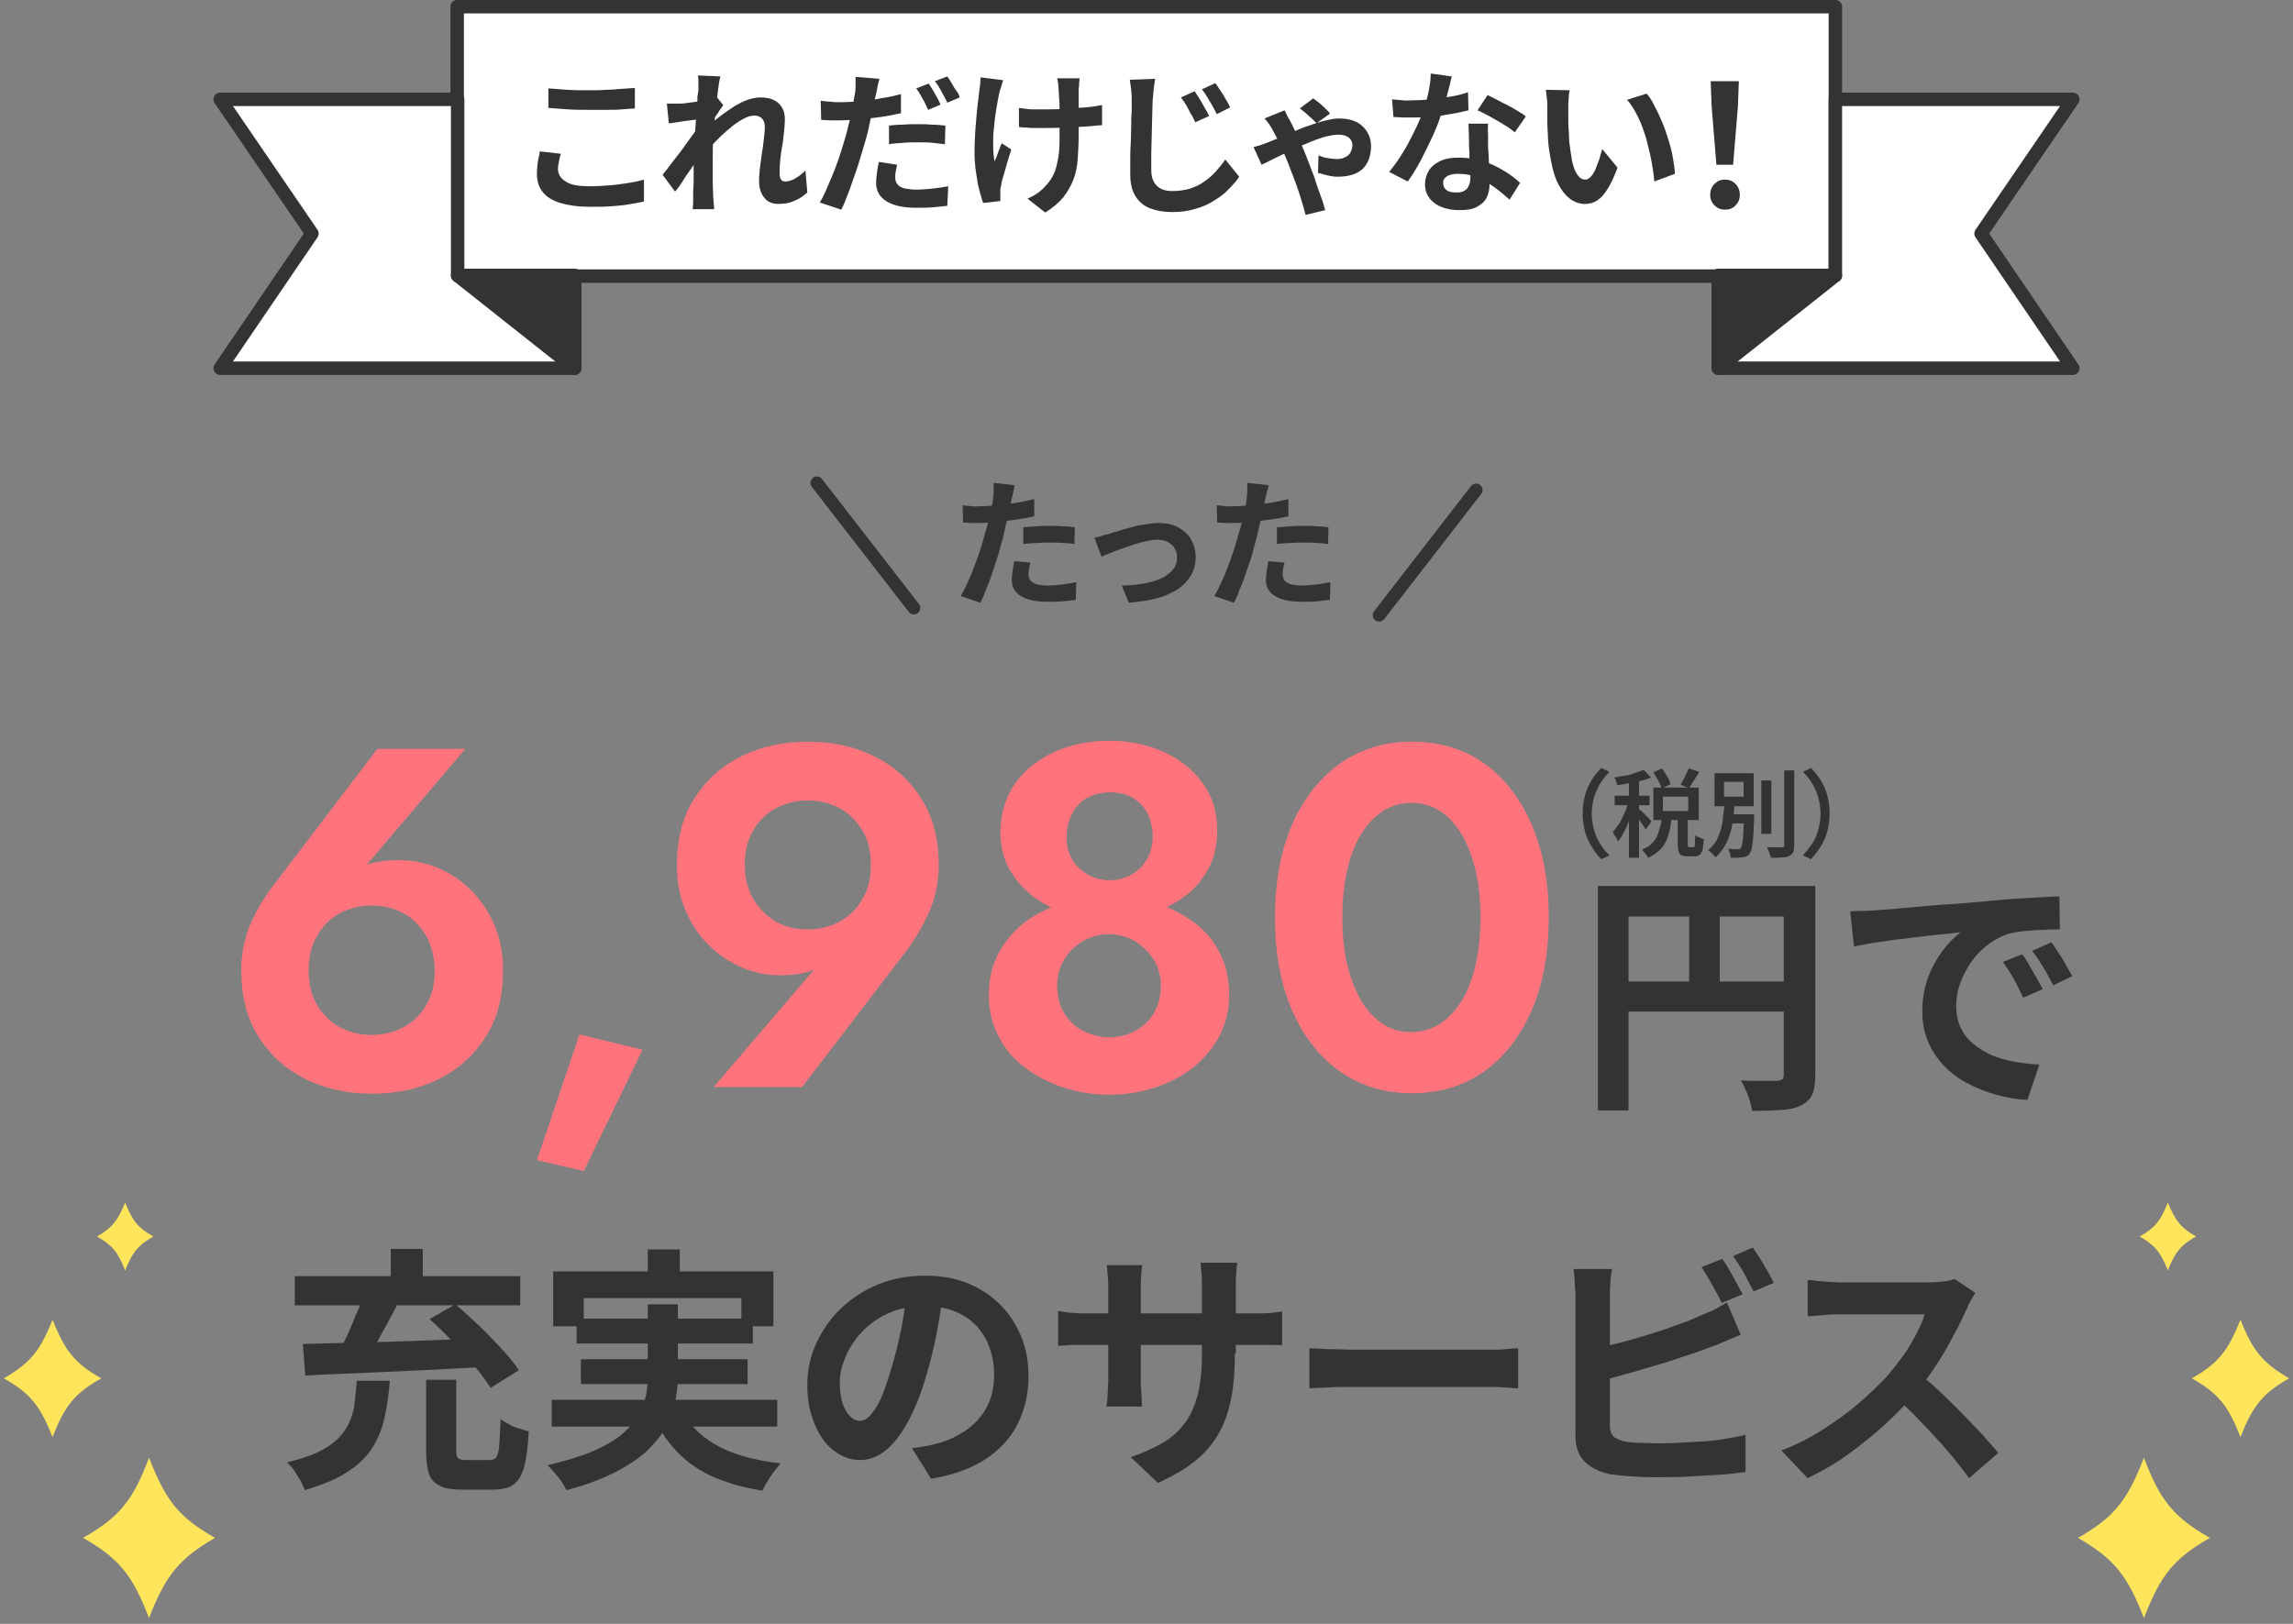 <?xml version="1.0" encoding="utf-8"?>
<!-- Generator: Adobe Illustrator 27.5.0, SVG Export Plug-In . SVG Version: 6.00 Build 0)  -->
<svg version="1.1" id="レイヤー_1" xmlns="http://www.w3.org/2000/svg" xmlns:xlink="http://www.w3.org/1999/xlink" x="0px"
	 y="0px" viewBox="0 0 480 340" style="enable-background:new 0 0 480 340;" xml:space="preserve">
<rect x="0" y="0" width="480" height="340" fill="#808080" stroke="none"/>
<style type="text/css">
	.st0{fill:#FFFFFF;stroke:#333333;stroke-width:2.817;stroke-linecap:round;stroke-linejoin:round;stroke-miterlimit:10;}
	.st1{fill:#333333;stroke:#333333;stroke-width:2.817;stroke-linecap:round;stroke-linejoin:round;stroke-miterlimit:10;}
	.st2{fill:#333333;}
	.st3{fill:none;stroke:#333333;stroke-width:2.692;stroke-linecap:round;stroke-miterlimit:10;}
	.st4{fill:#FFE55C;}
	.st5{fill:#FF747C;}
</style>
<g id="ribbon_x5F_frame_x5F_2_00000007419131218517045530000010760929196392441789_">
	<g>
		<rect x="95.7" y="1.4" class="st0" width="288.5" height="56.4"/>
		<polygon class="st0" points="95.8,57.7 120.3,57.7 120.3,77.1 46.1,77.1 65.3,48.9 46.1,20.8 95.8,20.8 		"/>
		<polygon class="st0" points="414.7,48.9 433.9,77.1 359.7,77.1 359.7,57.7 384.2,57.7 384.2,20.8 433.9,20.8 		"/>
		<polygon class="st1" points="95.8,57.7 120.3,77.1 120.3,57.7 		"/>
		<polygon class="st1" points="359.7,77.1 359.7,57.7 384.2,57.7 		"/>
	</g>
</g>
<g>
	<path class="st2" d="M117.4,32.2c-0.2,0.6-0.3,1.1-0.4,1.6c-0.1,0.5-0.2,1.1-0.2,1.6c0,1,0.5,1.9,1.6,2.6c1,0.7,2.7,1,5.1,1
		c1.5,0,2.9-0.1,4.2-0.2s2.6-0.3,3.9-0.5c1.2-0.2,2.3-0.4,3.2-0.7l0,4.6c-0.9,0.2-2,0.4-3.2,0.6s-2.4,0.3-3.8,0.4
		c-1.3,0.1-2.8,0.1-4.3,0.1c-2.5,0-4.5-0.3-6.2-0.8c-1.7-0.5-2.9-1.3-3.7-2.3c-0.8-1-1.2-2.3-1.2-3.8c0-0.9,0.1-1.8,0.2-2.6
		c0.2-0.8,0.3-1.5,0.4-2.1L117.4,32.2z M114.7,18.5c1.2,0.1,2.5,0.2,4,0.3c1.5,0.1,3.1,0.1,4.8,0.1c1.1,0,2.2,0,3.3-0.1
		c1.1,0,2.2-0.1,3.3-0.2c1.1-0.1,2-0.1,2.8-0.2v4.3c-0.8,0.1-1.7,0.1-2.7,0.2s-2.2,0.1-3.3,0.1c-1.2,0-2.2,0-3.3,0
		c-1.7,0-3.2,0-4.7-0.1c-1.4-0.1-2.8-0.2-4.1-0.3V18.5z"/>
	<path class="st2" d="M146.6,24.9c-0.3,0-0.8,0.1-1.3,0.2c-0.5,0.1-1.1,0.1-1.7,0.2c-0.6,0.1-1.2,0.2-1.9,0.3
		c-0.6,0.1-1.2,0.2-1.7,0.2l-0.4-4.1c0.5,0,0.9,0,1.3,0c0.4,0,0.9,0,1.5,0c0.5,0,1.1-0.1,1.9-0.2c0.7-0.1,1.5-0.2,2.2-0.3
		c0.7-0.1,1.4-0.2,2.1-0.4c0.6-0.1,1.2-0.3,1.5-0.4l1.3,1.6c-0.2,0.3-0.4,0.6-0.7,1c-0.2,0.4-0.5,0.8-0.8,1.2s-0.5,0.7-0.7,1.1
		l-1.9,6.1c-0.3,0.5-0.8,1.1-1.3,1.9c-0.5,0.8-1,1.6-1.6,2.4c-0.6,0.8-1.1,1.6-1.6,2.4c-0.5,0.8-1,1.5-1.5,2l-2.6-3.5
		c0.4-0.5,0.9-1.1,1.4-1.8c0.5-0.7,1.1-1.4,1.7-2.2s1.2-1.5,1.7-2.3c0.6-0.8,1.1-1.5,1.6-2.2c0.5-0.7,0.9-1.3,1.2-1.8l0.1-0.8
		L146.6,24.9z M146.2,18.7c0-0.5,0-1,0-1.4c0-0.5,0-1-0.1-1.5l4.7,0.2c-0.1,0.5-0.3,1.2-0.4,2.2s-0.3,2-0.4,3.2
		c-0.1,1.2-0.3,2.5-0.4,3.8c-0.1,1.3-0.2,2.6-0.3,4c-0.1,1.3-0.1,2.5-0.1,3.7c0,0.9,0,1.8,0,2.7s0,1.8,0,2.8c0,0.9,0.1,1.9,0.1,2.9
		c0,0.3,0.1,0.7,0.1,1.2c0,0.5,0.1,0.9,0.1,1.3h-4.5c0-0.4,0.1-0.8,0.1-1.3c0-0.5,0-0.8,0-1.1c0-1.1,0-2,0.1-2.9c0-0.9,0-1.9,0-2.9
		c0-1,0-2.2,0.1-3.5c0-0.5,0.1-1.1,0.1-1.9c0-0.8,0.1-1.6,0.1-2.5c0.1-0.9,0.1-1.8,0.2-2.8c0.1-0.9,0.1-1.8,0.2-2.7
		c0.1-0.8,0.1-1.5,0.1-2.1C146.2,19.3,146.2,18.9,146.2,18.7z M169,40.3c-0.8,0.7-1.6,1.3-2.6,1.7c-1,0.5-2.1,0.7-3.5,0.7
		c-1.2,0-2.2-0.4-2.9-1.3c-0.7-0.8-1.1-2-1.1-3.6c0-0.9,0.1-1.8,0.2-2.8c0.1-1,0.3-2,0.4-3c0.2-1,0.3-2,0.4-2.9
		c0.1-0.9,0.2-1.7,0.2-2.5c0-0.8-0.2-1.4-0.6-1.8c-0.4-0.4-0.9-0.6-1.6-0.6c-0.8,0-1.6,0.3-2.5,0.8c-0.9,0.5-1.9,1.2-2.8,2
		c-1,0.8-1.9,1.7-2.8,2.6c-0.9,0.9-1.6,1.8-2.3,2.7l0-5c0.4-0.4,0.9-0.9,1.5-1.5c0.6-0.6,1.4-1.2,2.2-1.8c0.8-0.6,1.7-1.2,2.6-1.8
		c0.9-0.5,1.8-1,2.7-1.3c0.9-0.3,1.8-0.5,2.7-0.5c1.2,0,2.1,0.2,2.9,0.6s1.3,1,1.7,1.7c0.4,0.7,0.5,1.5,0.5,2.4
		c0,0.8-0.1,1.8-0.2,2.7c-0.1,1-0.2,2-0.4,3c-0.2,1-0.3,2-0.4,3c-0.1,1-0.1,1.9-0.1,2.7c0,0.4,0.1,0.8,0.3,1.1s0.5,0.4,0.9,0.4
		c0.6,0,1.3-0.2,2-0.6c0.7-0.4,1.5-1,2.2-1.7L169,40.3z"/>
	<path class="st2" d="M184.1,16.5c-0.1,0.5-0.3,1-0.4,1.6c-0.1,0.6-0.2,1.1-0.3,1.5c-0.2,0.7-0.3,1.6-0.6,2.7
		c-0.2,1.1-0.5,2.2-0.7,3.3s-0.5,2.3-0.8,3.4c-0.3,1.1-0.7,2.3-1.1,3.7c-0.4,1.3-0.8,2.7-1.3,4c-0.5,1.4-0.9,2.7-1.4,3.9
		c-0.5,1.3-0.9,2.4-1.4,3.3l-4.5-1.5c0.5-0.8,1-1.8,1.5-3c0.5-1.2,1.1-2.5,1.6-3.8c0.5-1.3,1-2.7,1.4-4c0.4-1.3,0.8-2.6,1.1-3.7
		c0.2-0.8,0.4-1.6,0.6-2.4c0.2-0.8,0.4-1.6,0.5-2.3c0.2-0.8,0.3-1.5,0.4-2.1c0.1-0.7,0.2-1.2,0.3-1.7c0.1-0.6,0.1-1.2,0.1-1.8
		c0-0.6,0-1.1,0-1.5L184.1,16.5z M175.9,21.4c1.3,0,2.7-0.1,4.1-0.2c1.4-0.1,2.9-0.3,4.3-0.6c1.4-0.2,2.9-0.5,4.3-0.9v4
		c-1.3,0.3-2.8,0.6-4.3,0.8c-1.5,0.2-3,0.4-4.5,0.5c-1.5,0.1-2.8,0.2-4,0.2c-0.8,0-1.5,0-2.1,0c-0.6,0-1.2-0.1-1.8-0.1l-0.1-4
		c0.8,0.1,1.6,0.2,2.2,0.2C174.5,21.4,175.2,21.4,175.9,21.4z M187.8,34.5c-0.1,0.5-0.2,0.9-0.3,1.4c-0.1,0.5-0.1,0.9-0.1,1.3
		c0,0.4,0.1,0.7,0.2,1c0.2,0.3,0.4,0.6,0.7,0.8c0.3,0.2,0.8,0.4,1.3,0.5c0.6,0.1,1.3,0.2,2.2,0.2c1.1,0,2.2-0.1,3.3-0.2
		c1.1-0.1,2.3-0.3,3.4-0.5l-0.2,4.1c-0.9,0.1-1.9,0.2-3,0.3c-1.1,0.1-2.3,0.1-3.6,0.1c-2.7,0-4.8-0.5-6.2-1.4
		c-1.4-0.9-2.1-2.2-2.1-3.8c0-0.8,0.1-1.5,0.2-2.3c0.1-0.8,0.2-1.4,0.4-2.1L187.8,34.5z M186,26.3c0.9-0.1,1.9-0.2,3-0.2
		c1.1-0.1,2.2-0.1,3.2-0.1c0.9,0,1.9,0,2.8,0.1c1,0,1.9,0.1,2.9,0.2l-0.1,3.9c-0.8-0.1-1.7-0.2-2.6-0.3c-1-0.1-1.9-0.1-2.9-0.1
		c-1.1,0-2.2,0-3.2,0.1c-1,0.1-2,0.1-3,0.3V26.3z M194.4,17.5c0.3,0.4,0.6,0.9,0.9,1.4c0.3,0.5,0.6,1.1,0.9,1.6
		c0.3,0.5,0.5,1,0.7,1.4l-2.6,1.1c-0.2-0.5-0.5-0.9-0.7-1.5c-0.3-0.5-0.6-1.1-0.9-1.6c-0.3-0.5-0.6-1-0.9-1.4L194.4,17.5z M198.3,16
		c0.3,0.4,0.6,0.9,0.9,1.4c0.3,0.5,0.6,1.1,1,1.6s0.6,1,0.7,1.4l-2.6,1.1c-0.3-0.7-0.8-1.5-1.2-2.3s-0.9-1.6-1.4-2.2L198.3,16z"/>
	<path class="st2" d="M210,16.8c-0.1,0.4-0.3,0.8-0.4,1.3c-0.2,0.5-0.3,0.9-0.4,1.3c-0.2,0.9-0.4,1.9-0.6,3.2
		c-0.2,1.2-0.4,2.5-0.5,3.9c-0.2,1.3-0.2,2.6-0.2,3.9c0,1.3,0.1,2.4,0.3,3.4c0.2-0.5,0.5-1.1,0.7-1.8c0.3-0.7,0.5-1.4,0.8-2l2,1.3
		c-0.3,0.9-0.6,1.9-0.9,2.9c-0.3,1-0.5,1.9-0.8,2.8s-0.4,1.6-0.5,2.2c-0.1,0.2-0.1,0.5-0.1,0.8c0,0.3,0,0.6,0,0.8c0,0.2,0,0.4,0,0.6
		c0,0.3,0,0.5,0,0.7l-3.6,0.4c-0.2-0.6-0.5-1.5-0.8-2.7c-0.3-1.1-0.5-2.4-0.7-3.8c-0.2-1.4-0.3-2.7-0.3-4.1c0-1.8,0.1-3.5,0.2-5.1
		c0.1-1.6,0.3-3.1,0.4-4.5c0.2-1.3,0.3-2.5,0.4-3.3c0.1-0.5,0.1-0.9,0.2-1.4c0-0.5,0-1,0.1-1.4L210,16.8z M213.3,22.6
		c0.5,0.1,1,0.1,1.6,0.2c0.5,0.1,1.1,0.1,1.6,0.1c0.5,0,1.1,0,1.7,0c1.4,0,2.9,0,4.4-0.1c1.5-0.1,3-0.2,4.4-0.3
		c1.4-0.1,2.7-0.3,3.7-0.5l0,4.2c-1,0.1-2.2,0.2-3.6,0.3c-1.4,0.1-2.8,0.2-4.3,0.2c-1.5,0.1-3,0.1-4.5,0.1c-0.5,0-1,0-1.6,0
		s-1.2,0-1.7-0.1c-0.6,0-1.1,0-1.7-0.1V22.6z M226,16.3c0,0.3-0.1,0.7-0.1,1.1c0,0.4,0,0.7-0.1,1.1c0,0.3,0,0.8,0,1.4
		c0,0.6,0,1.3,0,2.1c0,0.8,0,1.5,0,2.3c0,0.8,0,1.5,0,2.2c0,0.7,0,1.2,0,1.6c0,1.9-0.1,3.7-0.2,5.2c-0.1,1.6-0.4,3-0.9,4.3
		c-0.5,1.3-1.2,2.5-2.1,3.7c-0.9,1.1-2.2,2.2-3.8,3.2l-3.7-2.9c0.6-0.3,1.3-0.6,2-1.1c0.7-0.5,1.3-1,1.7-1.5c0.6-0.6,1.1-1.3,1.5-2
		s0.7-1.5,0.9-2.4c0.2-0.9,0.4-1.8,0.5-2.9c0.1-1.1,0.1-2.3,0.1-3.7c0-0.6,0-1.3,0-2.2c0-0.9,0-1.8,0-2.7c0-0.9,0-1.8-0.1-2.6
		c0-0.8-0.1-1.4-0.1-1.9c0-0.4-0.1-0.8-0.1-1.2c-0.1-0.4-0.1-0.7-0.2-1H226z"/>
	<path class="st2" d="M241.8,16.5c-0.1,0.7-0.2,1.4-0.3,2.2s-0.1,1.5-0.2,2.1c0,0.9-0.1,1.9-0.1,3.2c0,1.3-0.1,2.6-0.1,4
		c0,1.4-0.1,2.7-0.1,4.1c0,1.3,0,2.5,0,3.5c0,1.1,0.2,1.9,0.6,2.6c0.4,0.6,0.9,1.1,1.6,1.4c0.7,0.3,1.4,0.4,2.3,0.4
		c1.3,0,2.5-0.2,3.6-0.5c1.1-0.4,2.1-0.8,3-1.5c0.9-0.6,1.7-1.3,2.4-2.1c0.7-0.8,1.4-1.6,2-2.5l2.9,3.6c-0.5,0.8-1.2,1.6-2.1,2.5
		c-0.8,0.9-1.8,1.7-3,2.4c-1.2,0.8-2.5,1.4-4,1.8c-1.5,0.5-3.2,0.7-5,0.7c-1.7,0-3.3-0.3-4.6-0.8c-1.3-0.5-2.3-1.4-3-2.5
		s-1.1-2.6-1.1-4.5c0-0.9,0-1.9,0-3c0-1.1,0-2.3,0.1-3.5c0-1.2,0.1-2.4,0.1-3.6c0-1.2,0-2.2,0.1-3.2c0-1,0-1.7,0-2.2
		c0-0.8,0-1.5-0.1-2.3c-0.1-0.7-0.2-1.4-0.3-2.1L241.8,16.5z M250.1,19.1c0.3,0.5,0.6,1,1,1.6s0.7,1.2,1.1,1.9
		c0.4,0.6,0.7,1.2,0.9,1.7l-2.9,1.3c-0.3-0.7-0.6-1.3-1-1.9c-0.3-0.6-0.6-1.2-0.9-1.7c-0.3-0.5-0.7-1.1-1.1-1.6L250.1,19.1z
		 M254.4,17.4c0.3,0.4,0.7,1,1.1,1.6c0.4,0.6,0.8,1.2,1.1,1.8c0.4,0.6,0.7,1.2,0.9,1.7l-2.8,1.4c-0.3-0.7-0.7-1.3-1-1.9
		c-0.3-0.6-0.7-1.1-1-1.7c-0.3-0.5-0.7-1.1-1.1-1.6L254.4,17.4z"/>
	<path class="st2" d="M262.4,30.8c0.6-0.2,1.2-0.3,1.7-0.5c0.5-0.2,0.9-0.3,1.1-0.4c0.9-0.4,2-0.8,3-1.2c1.1-0.5,2.1-0.9,3.2-1.4
		c1.1-0.5,2.2-0.9,3.2-1.2c1.1-0.4,2.1-0.7,3-0.9c0.9-0.2,1.8-0.4,2.6-0.4c1.6,0,2.9,0.3,3.9,0.8c1,0.6,1.7,1.3,2.2,2.2
		c0.5,0.9,0.7,1.8,0.7,2.8c0,2-0.6,3.6-1.7,4.7s-2.9,1.7-5.3,1.7c-0.7,0-1.4-0.1-2.2-0.3c-0.8-0.2-1.4-0.4-1.9-0.5l0.1-3.7
		c0.6,0.3,1.2,0.5,1.9,0.6s1.3,0.2,1.8,0.2c0.8,0,1.4-0.1,1.9-0.4c0.5-0.2,0.9-0.6,1.1-1c0.2-0.4,0.4-0.9,0.4-1.5
		c0-0.4-0.1-0.7-0.3-1.1c-0.2-0.3-0.5-0.6-1-0.8c-0.4-0.2-1-0.3-1.7-0.3c-0.8,0-1.8,0.2-3,0.5c-1.2,0.4-2.4,0.8-3.7,1.4
		c-1.3,0.5-2.6,1.1-3.8,1.7c-1.2,0.6-2.3,1.1-3.3,1.6c-1,0.5-1.7,0.9-2.2,1.1L262.4,30.8z M268.9,23.1c0.2,0.3,0.3,0.6,0.5,1
		c0.2,0.4,0.3,0.7,0.5,0.9c0.3,0.6,0.7,1.3,1.1,2.2s0.9,1.8,1.3,2.8c0.4,0.9,0.8,1.8,1.1,2.6c0.3,0.7,0.6,1.6,1,2.6
		c0.4,1,0.8,2,1.1,3.1c0.4,1.1,0.7,2.1,1.1,3.1s0.6,1.9,0.8,2.6l-4.1,1c-0.3-1.1-0.6-2.3-1-3.5c-0.4-1.3-0.8-2.5-1.3-3.8
		c-0.5-1.2-0.9-2.4-1.3-3.4c-0.3-0.8-0.7-1.7-1.1-2.6c-0.4-0.9-0.8-1.8-1.2-2.6c-0.4-0.8-0.8-1.5-1.1-2.1c-0.2-0.3-0.4-0.7-0.7-1.1
		s-0.6-0.8-0.9-1.1L268.9,23.1z M275.6,25.8c-0.5-0.5-1-1-1.7-1.6c-0.6-0.6-1.3-1.1-1.8-1.5l2.8-2.1c0.3,0.2,0.7,0.5,1.2,0.9
		s0.9,0.8,1.3,1.2c0.4,0.4,0.8,0.7,1,1.1L275.6,25.8z"/>
	<path class="st2" d="M303.9,16c-0.1,0.5-0.3,1.2-0.5,2.1c-0.2,0.9-0.5,1.8-0.7,2.7c-0.3,0.9-0.6,1.9-0.9,2.8
		c-0.5,1.6-1.1,3.2-1.9,4.9c-0.8,1.7-1.6,3.4-2.5,5.1c-0.9,1.7-1.8,3.1-2.7,4.4l-3.9-2c0.7-0.9,1.5-1.9,2.2-3c0.7-1.1,1.4-2.2,2-3.4
		s1.2-2.3,1.7-3.4c0.5-1.1,0.9-2.1,1.2-3c0.4-1.1,0.8-2.4,1.1-3.8c0.3-1.4,0.5-2.7,0.5-4L303.9,16z M291.4,20.8
		c0.7,0.1,1.4,0.1,2.2,0.2s1.5,0,2.1,0c1.3,0,2.7-0.1,4.1-0.2s2.7-0.4,4-0.6c1.3-0.2,2.4-0.5,3.5-0.9l0.1,3.8
		c-0.9,0.2-2,0.5-3.3,0.7c-1.3,0.2-2.6,0.5-4.1,0.6c-1.4,0.2-2.8,0.2-4.2,0.2c-0.6,0-1.3,0-2,0s-1.4-0.1-2.1-0.1L291.4,20.8z
		 M311.5,26c0,0.7-0.1,1.4,0,2.1c0,0.7,0,1.4,0,2.1c0,0.5,0,1.1,0.1,1.9c0,0.8,0.1,1.6,0.1,2.4s0.1,1.7,0.1,2.4c0,0.8,0,1.4,0,1.8
		c0,1-0.2,1.9-0.6,2.7c-0.4,0.8-1.1,1.4-2,1.9c-0.9,0.5-2.1,0.7-3.7,0.7c-1.3,0-2.5-0.2-3.6-0.6c-1.1-0.4-1.9-1-2.6-1.8
		c-0.6-0.8-1-1.8-1-3c0-1.1,0.3-2,0.8-2.9c0.6-0.9,1.4-1.5,2.4-2c1.1-0.5,2.4-0.7,3.9-0.7c1.9,0,3.6,0.3,5.2,0.8
		c1.6,0.5,3,1.2,4.3,2c1.3,0.8,2.4,1.6,3.3,2.5l-2.2,3.5c-0.6-0.5-1.2-1.1-2-1.7c-0.7-0.6-1.6-1.2-2.5-1.8s-1.9-1-3-1.4
		c-1.1-0.4-2.2-0.5-3.4-0.5c-0.9,0-1.7,0.2-2.2,0.5c-0.6,0.4-0.8,0.8-0.8,1.4c0,0.6,0.2,1.1,0.7,1.5c0.5,0.4,1.2,0.5,2.1,0.5
		c0.7,0,1.3-0.1,1.7-0.4c0.4-0.2,0.7-0.6,0.9-1.1c0.2-0.5,0.3-1,0.3-1.6c0-0.5,0-1.2-0.1-2.1s-0.1-1.9-0.1-3
		c-0.1-1.1-0.1-2.2-0.1-3.3s-0.1-2.1-0.1-2.9H311.5z M317.1,27.7c-0.6-0.5-1.4-1.1-2.3-1.6c-0.9-0.6-1.9-1.1-2.9-1.7
		c-1-0.5-1.8-1-2.6-1.3l2.1-3.2c0.6,0.3,1.2,0.6,2,1c0.7,0.4,1.5,0.8,2.3,1.2c0.8,0.4,1.5,0.8,2.1,1.2c0.7,0.4,1.2,0.7,1.6,1.1
		L317.1,27.7z"/>
	<path class="st2" d="M328.6,18.9c-0.1,0.4-0.2,0.8-0.2,1.3s-0.1,1-0.1,1.5c0,0.5,0,0.9,0,1.2c0,0.7,0,1.4,0,2.2
		c0,0.8,0,1.5,0.1,2.3c0,0.8,0.1,1.6,0.1,2.3c0.2,1.6,0.4,2.9,0.6,4.1c0.3,1.2,0.6,2.1,1.1,2.8c0.5,0.7,1,1,1.7,1
		c0.4,0,0.7-0.2,1.1-0.6c0.4-0.4,0.7-0.9,1-1.6s0.5-1.4,0.8-2.1c0.2-0.7,0.4-1.4,0.6-2.1l3.2,3.9c-0.7,1.9-1.4,3.4-2.1,4.5
		c-0.7,1.1-1.4,1.9-2.2,2.4c-0.8,0.5-1.6,0.7-2.5,0.7c-1.2,0-2.3-0.4-3.3-1.2c-1-0.8-1.9-2-2.7-3.8c-0.7-1.7-1.2-4-1.6-6.9
		c-0.1-1-0.2-2-0.2-3.1c-0.1-1.1-0.1-2.1-0.1-3.1c0-1,0-1.8,0-2.5c0-0.5,0-1-0.1-1.6s-0.1-1.2-0.2-1.7L328.6,18.9z M344.7,19.6
		c0.6,0.7,1.2,1.6,1.7,2.7c0.6,1.1,1.1,2.2,1.6,3.4c0.5,1.2,0.9,2.4,1.3,3.7c0.4,1.3,0.7,2.5,0.9,3.7s0.4,2.3,0.4,3.3l-4.3,1.6
		c-0.1-1.3-0.3-2.7-0.6-4.3c-0.3-1.6-0.7-3.1-1.1-4.7c-0.5-1.6-1-3.1-1.7-4.5c-0.7-1.4-1.4-2.6-2.3-3.6L344.7,19.6z"/>
	<path class="st2" d="M361.1,43.9c-0.9,0-1.6-0.3-2.2-0.9c-0.6-0.6-0.9-1.3-0.9-2.2c0-0.9,0.3-1.7,0.9-2.3s1.3-0.9,2.2-0.9
		c0.9,0,1.6,0.3,2.2,0.9s0.9,1.4,0.9,2.3c0,0.9-0.3,1.6-0.9,2.2C362.8,43.6,362,43.9,361.1,43.9z M359.3,34.5l-1-12.2l-0.2-5.3h5.9
		l-0.2,5.3l-1,12.2H359.3z"/>
</g>
<g>
	<g>
		<path class="st2" d="M212.4,101.6c-0.1,0.4-0.2,0.9-0.3,1.4c-0.1,0.6-0.2,1-0.3,1.3c-0.1,0.7-0.3,1.5-0.5,2.4c-0.2,1-0.4,2-0.7,3
			c-0.2,1.1-0.5,2.1-0.7,3.1c-0.3,1-0.6,2.1-0.9,3.3c-0.4,1.2-0.8,2.4-1.2,3.6c-0.4,1.2-0.8,2.4-1.3,3.5c-0.4,1.1-0.8,2.1-1.3,3
			l-4.1-1.4c0.4-0.7,0.9-1.6,1.4-2.7c0.5-1.1,1-2.2,1.4-3.4c0.5-1.2,0.9-2.4,1.3-3.6s0.7-2.3,1-3.4c0.2-0.7,0.4-1.4,0.6-2.1
			s0.3-1.4,0.5-2.1c0.1-0.7,0.3-1.3,0.4-1.9c0.1-0.6,0.2-1.1,0.2-1.6c0.1-0.5,0.1-1.1,0.1-1.6c0-0.5,0-1,0-1.3L212.4,101.6z
			 M205,106c1.2,0,2.4-0.1,3.7-0.2c1.3-0.1,2.6-0.3,3.9-0.5c1.3-0.2,2.6-0.5,3.9-0.8v3.6c-1.2,0.3-2.5,0.5-3.8,0.7
			c-1.4,0.2-2.7,0.3-4,0.5c-1.3,0.1-2.5,0.2-3.6,0.2c-0.7,0-1.3,0-1.9,0c-0.6,0-1.1-0.1-1.6-0.1l-0.1-3.6c0.8,0.1,1.4,0.1,2,0.2
			S204.4,106,205,106z M215.7,117.8c-0.1,0.4-0.2,0.8-0.3,1.3s-0.1,0.8-0.1,1.2c0,0.3,0.1,0.6,0.2,0.9c0.1,0.3,0.4,0.5,0.6,0.7
			c0.3,0.2,0.7,0.4,1.2,0.5c0.5,0.1,1.2,0.2,1.9,0.2c1,0,2-0.1,3-0.2c1-0.1,2-0.3,3.1-0.5l-0.1,3.7c-0.8,0.1-1.7,0.2-2.7,0.3
			c-1,0.1-2.1,0.1-3.2,0.1c-2.4,0-4.3-0.4-5.6-1.2c-1.3-0.8-1.9-1.9-1.9-3.4c0-0.7,0.1-1.3,0.2-2c0.1-0.7,0.2-1.3,0.3-1.9
			L215.7,117.8z M214.2,110.4c0.8-0.1,1.7-0.1,2.7-0.2s2-0.1,2.9-0.1c0.8,0,1.7,0,2.6,0.1c0.9,0,1.7,0.1,2.6,0.2l-0.1,3.5
			c-0.7-0.1-1.5-0.2-2.4-0.2c-0.9-0.1-1.7-0.1-2.6-0.1c-1,0-1.9,0-2.9,0.1c-0.9,0-1.8,0.1-2.8,0.2V110.4z"/>
		<path class="st2" d="M229.1,112.6c0.4-0.1,1-0.2,1.5-0.4s1.1-0.3,1.5-0.4c0.5-0.2,1.1-0.4,2-0.6c0.8-0.3,1.7-0.5,2.7-0.8
			c1-0.3,2-0.5,3-0.6c1-0.2,1.9-0.3,2.8-0.3c1.5,0,2.9,0.3,4,0.9s2.1,1.4,2.7,2.5c0.6,1.1,1,2.3,1,3.8c0,1.3-0.3,2.5-0.9,3.6
			c-0.6,1.1-1.4,2-2.6,2.9c-1.2,0.8-2.6,1.5-4.4,2c-1.7,0.5-3.8,0.8-6.1,1l-1.5-3.6c1.7,0,3.2-0.2,4.6-0.4c1.4-0.3,2.6-0.6,3.7-1.1
			c1-0.5,1.8-1.1,2.4-1.8c0.6-0.7,0.9-1.6,0.9-2.6c0-0.7-0.2-1.4-0.5-1.9s-0.8-1-1.4-1.3c-0.6-0.3-1.4-0.5-2.2-0.5
			c-0.7,0-1.4,0.1-2.3,0.3s-1.7,0.4-2.6,0.7c-0.9,0.3-1.8,0.6-2.6,0.9c-0.9,0.3-1.7,0.6-2.4,0.9c-0.7,0.3-1.4,0.5-1.8,0.8
			L229.1,112.6z"/>
		<path class="st2" d="M265.6,101.6c-0.1,0.4-0.2,0.9-0.4,1.4c-0.1,0.6-0.2,1-0.3,1.3c-0.1,0.7-0.3,1.5-0.5,2.4c-0.2,1-0.4,2-0.7,3
			c-0.2,1.1-0.5,2.1-0.7,3.1c-0.3,1-0.6,2.1-0.9,3.3s-0.8,2.4-1.2,3.6c-0.4,1.2-0.8,2.4-1.3,3.5c-0.4,1.1-0.8,2.1-1.3,3l-4.1-1.4
			c0.4-0.7,0.9-1.6,1.4-2.7c0.5-1.1,1-2.2,1.4-3.4c0.5-1.2,0.9-2.4,1.3-3.6c0.4-1.2,0.7-2.3,1-3.4c0.2-0.7,0.4-1.4,0.6-2.1
			c0.2-0.7,0.3-1.4,0.5-2.1s0.3-1.3,0.4-1.9c0.1-0.6,0.2-1.1,0.2-1.6c0.1-0.5,0.1-1.1,0.1-1.6c0-0.5,0-1,0-1.3L265.6,101.6z
			 M258.2,106c1.2,0,2.4-0.1,3.7-0.2c1.3-0.1,2.6-0.3,3.9-0.5c1.3-0.2,2.6-0.5,3.9-0.8v3.6c-1.2,0.3-2.5,0.5-3.8,0.7
			c-1.4,0.2-2.7,0.3-4,0.5c-1.3,0.1-2.5,0.2-3.6,0.2c-0.7,0-1.3,0-1.9,0s-1.1-0.1-1.6-0.1l-0.1-3.6c0.8,0.1,1.4,0.1,2,0.2
			S257.6,106,258.2,106z M268.9,117.8c-0.1,0.4-0.2,0.8-0.3,1.3c-0.1,0.4-0.1,0.8-0.1,1.2c0,0.3,0.1,0.6,0.2,0.9s0.3,0.5,0.6,0.7
			c0.3,0.2,0.7,0.4,1.2,0.5s1.2,0.2,1.9,0.2c1,0,2-0.1,3-0.2s2-0.3,3.1-0.5l-0.1,3.7c-0.8,0.1-1.7,0.2-2.7,0.3s-2.1,0.1-3.2,0.1
			c-2.4,0-4.3-0.4-5.6-1.2c-1.3-0.8-1.9-1.9-1.9-3.4c0-0.7,0.1-1.3,0.2-2c0.1-0.7,0.2-1.3,0.3-1.9L268.9,117.8z M267.4,110.4
			c0.8-0.1,1.7-0.1,2.7-0.2s2-0.1,2.9-0.1c0.8,0,1.7,0,2.5,0.1c0.9,0,1.7,0.1,2.6,0.2l-0.1,3.5c-0.7-0.1-1.5-0.2-2.4-0.2
			c-0.9-0.1-1.7-0.1-2.6-0.1c-1,0-1.9,0-2.9,0.1c-0.9,0-1.8,0.1-2.8,0.2V110.4z"/>
	</g>
	<line class="st3" x1="171" y1="101.1" x2="191.3" y2="127.3"/>
	<line class="st3" x1="309" y1="102.6" x2="288.7" y2="128.8"/>
</g>
<g>
	<g>
		<path class="st4" d="M462.6,322c-7.5,4.3-10.3,7.7-13.8,16.8c-3.5-9.1-6.4-12.5-13.8-16.8c7.5-4.3,10.3-7.7,13.8-16.8
			C452.2,314.3,455.1,317.7,462.6,322z"/>
		<path class="st4" d="M479.2,288.6c-5.5,3.1-7.6,5.7-10.2,12.3c-2.6-6.7-4.7-9.2-10.2-12.3c5.5-3.1,7.6-5.7,10.2-12.3
			C471.6,282.9,473.7,285.4,479.2,288.6z"/>
		<path class="st4" d="M459.7,258.9c-3.2,1.8-4.4,3.3-5.9,7.1c-1.5-3.8-2.7-5.3-5.9-7.1c3.2-1.8,4.4-3.3,5.9-7.1
			C455.4,255.7,456.6,257.1,459.7,258.9z"/>
	</g>
	<g>
		<path class="st4" d="M17.4,322c7.5,4.3,10.3,7.7,13.8,16.8c3.5-9.1,6.4-12.5,13.8-16.8c-7.5-4.3-10.3-7.7-13.8-16.8
			C27.8,314.3,24.9,317.7,17.4,322z"/>
		<path class="st4" d="M0.8,288.6c5.5,3.1,7.6,5.7,10.2,12.3c2.6-6.7,4.7-9.2,10.2-12.3c-5.5-3.1-7.6-5.7-10.2-12.3
			C8.4,282.9,6.3,285.4,0.8,288.6z"/>
		<path class="st4" d="M20.3,258.9c3.2,1.8,4.4,3.3,5.9,7.1c1.5-3.8,2.7-5.3,5.9-7.1c-3.2-1.8-4.4-3.3-5.9-7.1
			C24.6,255.7,23.4,257.1,20.3,258.9z"/>
	</g>
</g>
<g>
	<g>
		<path class="st5" d="M97.4,156.8l-22.8,26.8l-2.6,0.9c1.8-1.8,3.5-3,5.2-3.6c1.7-0.5,3.8-0.8,6.4-0.8c2.7,0,5.4,0.5,8,1.6
			c2.6,1.1,4.9,2.6,7,4.7s3.7,4.5,4.9,7.3s1.8,6,1.8,9.4c0,5.6-1.2,10.3-3.7,14.1c-2.5,3.9-5.8,6.8-9.9,8.8c-4.1,2-8.7,3-13.8,3
			s-9.7-1-13.8-3c-4.1-2-7.4-4.9-9.9-8.8c-2.5-3.9-3.7-8.6-3.7-14.1c0-3.5,0.7-6.8,2-9.8c1.4-3,3-5.8,5.1-8.4L79,156.8H97.4z
			 M66.3,210.3c1.2,2,2.7,3.6,4.7,4.7c2,1.1,4.2,1.7,6.8,1.7c2.5,0,4.8-0.6,6.8-1.7c2-1.1,3.6-2.7,4.7-4.7c1.2-2,1.7-4.4,1.7-7.1
			c0-2.6-0.6-5-1.7-7.1c-1.2-2.1-2.7-3.7-4.7-4.8c-2-1.1-4.3-1.7-6.8-1.7c-2.5,0-4.8,0.6-6.8,1.7c-2,1.1-3.6,2.7-4.7,4.8
			c-1.2,2.1-1.7,4.4-1.7,7.1C64.6,205.9,65.2,208.3,66.3,210.3z"/>
		<path class="st5" d="M134.5,219.8l-12.3,25.4l-9.8-2.3l8.9-26.3L134.5,219.8z"/>
		<path class="st5" d="M149.5,227.5l22.9-26.8l2.5-0.9c-1.7,1.8-3.4,2.9-5.2,3.5c-1.8,0.6-3.9,0.9-6.4,0.9c-2.7,0-5.4-0.5-7.9-1.6
			c-2.6-1.1-4.9-2.6-7-4.7c-2.1-2-3.7-4.5-4.9-7.3s-1.8-6-1.8-9.4c0-5.6,1.2-10.3,3.7-14.1c2.5-3.9,5.8-6.8,9.9-8.8
			c4.1-2,8.7-3,13.8-3s9.7,1,13.8,3c4.1,2,7.4,4.9,9.9,8.8c2.5,3.9,3.7,8.6,3.7,14.1c0,3.5-0.7,6.8-2,9.8c-1.4,3-3,5.8-5,8.4
			l-21.6,28.2H149.5z M180.6,174c-1.2-2-2.7-3.6-4.7-4.7c-2-1.1-4.3-1.7-6.8-1.7c-2.5,0-4.8,0.6-6.8,1.7c-2,1.1-3.6,2.7-4.7,4.7
			c-1.2,2-1.7,4.4-1.7,7.1c0,2.6,0.6,5,1.7,7c1.2,2,2.7,3.6,4.7,4.8c2,1.2,4.2,1.7,6.8,1.7c2.5,0,4.8-0.6,6.8-1.7
			c2-1.2,3.6-2.7,4.7-4.8c1.2-2,1.7-4.4,1.7-7C182.3,178.3,181.8,176,180.6,174z"/>
		<path class="st5" d="M209.3,199.1c1.5-2.6,3.5-4.8,5.9-6.5c2.5-1.7,5.2-2.9,8.2-3.8c3-0.8,5.9-1.2,8.8-1.2c2.9,0,5.9,0.4,8.8,1.2
			s5.7,2.1,8.2,3.8c2.5,1.7,4.5,3.8,5.9,6.5c1.5,2.6,2.2,5.7,2.2,9.3c0,3.1-0.7,5.9-2,8.5c-1.4,2.5-3.2,4.7-5.5,6.6
			c-2.3,1.8-5,3.2-8,4.2c-3,1-6.2,1.5-9.6,1.5c-3.4,0-6.6-0.5-9.6-1.5c-3-1-5.7-2.4-8.1-4.2c-2.4-1.8-4.2-4-5.5-6.6
			c-1.3-2.5-2-5.4-2-8.5C207,204.8,207.8,201.7,209.3,199.1z M212.6,163.9c2-2.8,4.8-4.9,8.2-6.5c3.4-1.5,7.2-2.3,11.4-2.3
			c4.1,0,7.9,0.8,11.3,2.3c3.4,1.5,6.2,3.7,8.2,6.5c2.1,2.8,3.1,6.1,3.1,9.9c0,3.1-0.6,5.8-1.9,8.2c-1.3,2.3-2.9,4.3-5.1,5.8
			c-2.1,1.6-4.6,2.7-7.3,3.6c-2.7,0.8-5.5,1.2-8.4,1.2c-2.9,0-5.7-0.4-8.4-1.2c-2.7-0.8-5.1-2-7.3-3.6c-2.1-1.6-3.8-3.5-5.1-5.8
			c-1.3-2.3-1.9-5.1-1.9-8.2C209.6,169.9,210.6,166.7,212.6,163.9z M222.8,212.2c1,1.6,2.3,2.8,4,3.7c1.7,0.8,3.5,1.3,5.4,1.3
			c1.9,0,3.7-0.4,5.3-1.3c1.7-0.8,3-2.1,4-3.7c1-1.6,1.5-3.6,1.5-5.9c0-2-0.5-3.8-1.5-5.4c-1-1.6-2.4-2.9-4-3.9
			c-1.7-0.9-3.4-1.4-5.3-1.4c-2,0-3.8,0.5-5.4,1.4c-1.7,1-3,2.2-4,3.9c-1,1.6-1.5,3.4-1.5,5.4C221.3,208.6,221.8,210.6,222.8,212.2z
			 M224.4,179.9c0.8,1.4,1.9,2.4,3.3,3.2c1.4,0.8,2.9,1.2,4.6,1.2c1.7,0,3.2-0.4,4.6-1.2c1.4-0.8,2.4-1.8,3.2-3.2
			c0.8-1.4,1.2-2.9,1.2-4.8c0-1.8-0.4-3.4-1.1-4.8c-0.7-1.4-1.8-2.5-3.1-3.3c-1.4-0.7-2.9-1.1-4.7-1.1c-1.8,0-3.3,0.4-4.7,1.1
			c-1.4,0.7-2.4,1.8-3.2,3.3c-0.8,1.4-1.2,3-1.2,4.8C223.2,177,223.6,178.6,224.4,179.9z"/>
		<path class="st5" d="M270.5,172.6c2.4-5.5,5.8-9.7,10.1-12.8c4.3-3,9.3-4.5,14.9-4.5c5.8,0,10.9,1.5,15.1,4.5
			c4.3,3,7.6,7.3,10,12.8c2.4,5.5,3.6,12,3.6,19.5s-1.2,14-3.6,19.5c-2.4,5.5-5.7,9.7-10,12.8c-4.3,3-9.3,4.5-15.1,4.5
			c-5.6,0-10.6-1.5-14.9-4.5c-4.3-3-7.7-7.3-10.1-12.8c-2.4-5.5-3.6-12-3.6-19.5S268.1,178.1,270.5,172.6z M282,201.9
			c0.7,2.9,1.7,5.5,2.9,7.6c1.3,2.1,2.8,3.8,4.6,4.9c1.8,1.2,3.7,1.7,5.9,1.7c2.2,0,4.2-0.6,6-1.7c1.8-1.2,3.3-2.8,4.6-4.9
			c1.3-2.1,2.3-4.7,2.9-7.6c0.7-2.9,1-6.2,1-9.8c0-3.6-0.3-6.9-1-9.8c-0.7-2.9-1.7-5.5-2.9-7.6c-1.3-2.1-2.8-3.8-4.6-4.9
			c-1.8-1.2-3.8-1.7-6-1.7c-2.2,0-4.1,0.6-5.9,1.7c-1.8,1.2-3.3,2.8-4.6,4.9c-1.3,2.1-2.3,4.7-2.9,7.6c-0.7,2.9-1,6.2-1,9.8
			C281,195.7,281.3,199,282,201.9z"/>
		<path class="st2" d="M334.5,185.5h42.1v6.4h-35.7v40.6h-6.4V185.5z M338,205.5h38.7v6.3H338V205.5z M353.6,189h6.4v19.7h-6.4V189z
			 M373.5,185.5h6.5v39.5c0,1.7-0.2,3.1-0.6,4.1s-1.2,1.7-2.3,2.3s-2.5,0.9-4.2,1c-1.7,0.1-3.7,0.2-6.1,0.2
			c-0.1-0.6-0.3-1.3-0.5-2.1c-0.3-0.8-0.5-1.6-0.9-2.3c-0.3-0.8-0.6-1.4-1-2c1,0.1,2.1,0.1,3.1,0.1c1.1,0,2,0,2.8,0
			c0.8,0,1.4,0,1.7,0c0.5,0,0.9-0.2,1.1-0.3c0.2-0.2,0.3-0.5,0.3-1V185.5z"/>
		<path class="st2" d="M387.3,190.8c1.1,0,2.1-0.1,3.1-0.1s1.7-0.1,2.2-0.1c1.1-0.1,2.5-0.2,4.1-0.3c1.6-0.2,3.5-0.3,5.5-0.5
			s4.2-0.4,6.5-0.5c2.3-0.2,4.7-0.4,7.1-0.6c1.9-0.2,3.7-0.3,5.6-0.5c1.8-0.1,3.6-0.2,5.3-0.3c1.7-0.1,3.1-0.2,4.4-0.2l0.1,6.9
			c-1,0-2.1,0-3.3,0.1c-1.3,0-2.5,0.1-3.7,0.2c-1.2,0.1-2.3,0.3-3.3,0.5c-1.6,0.4-3.1,1.2-4.5,2.2s-2.6,2.2-3.6,3.6
			c-1,1.4-1.8,2.9-2.4,4.5c-0.6,1.6-0.9,3.2-0.9,4.8c0,1.8,0.3,3.3,0.9,4.6c0.6,1.3,1.5,2.5,2.6,3.4c1.1,0.9,2.4,1.7,3.8,2.4
			c1.5,0.6,3.1,1.1,4.8,1.4c1.7,0.3,3.5,0.5,5.3,0.6l-2.5,7.4c-2.3-0.1-4.4-0.5-6.6-1.1c-2.1-0.6-4.1-1.4-6-2.4
			c-1.9-1-3.5-2.2-4.9-3.7c-1.4-1.5-2.5-3.1-3.3-5c-0.8-1.9-1.2-4-1.2-6.3c0-2.6,0.4-4.9,1.2-7.1c0.8-2.2,1.9-4.1,3.1-5.7
			c1.2-1.6,2.5-2.9,3.7-3.8c-1,0.1-2.2,0.3-3.6,0.4c-1.4,0.1-2.9,0.3-4.6,0.5c-1.6,0.2-3.3,0.4-5,0.6s-3.3,0.5-4.9,0.7
			c-1.6,0.3-3,0.5-4.2,0.8L387.3,190.8z M423.3,199.8c0.5,0.6,1,1.4,1.5,2.3c0.5,0.9,1,1.8,1.5,2.6c0.5,0.9,0.9,1.7,1.3,2.4
			l-4.1,1.8c-0.7-1.5-1.3-2.8-2-4c-0.6-1.1-1.4-2.3-2.2-3.5L423.3,199.8z M429.4,197.3c0.5,0.6,1,1.4,1.5,2.2
			c0.6,0.8,1.1,1.7,1.6,2.6s1,1.7,1.3,2.3l-4,1.9c-0.7-1.4-1.4-2.7-2.1-3.8c-0.7-1.1-1.4-2.3-2.3-3.4L429.4,197.3z"/>
		<path class="st2" d="M74.7,289.1h6.9c-0.2,2.8-0.6,5.4-1.1,7.7c-0.5,2.4-1.4,4.5-2.6,6.4c-1.2,1.9-3,3.6-5.2,5
			c-2.3,1.5-5.2,2.7-8.9,3.8c-0.2-0.6-0.5-1.3-0.9-2c-0.4-0.7-0.9-1.4-1.3-2.1c-0.5-0.7-1-1.2-1.5-1.7c3.2-0.8,5.8-1.7,7.7-2.8
			c1.9-1.1,3.3-2.3,4.3-3.8c1-1.4,1.6-3,2-4.8C74.3,293.2,74.5,291.3,74.7,289.1z M61.7,267.2h47.2v6.1H61.7V267.2z M63.4,281.4
			c3.3-0.1,7-0.2,11.3-0.3s8.7-0.2,13.5-0.4s9.4-0.3,14-0.5l-0.2,6c-4.5,0.2-9.1,0.5-13.7,0.7s-9,0.4-13.2,0.6
			c-4.2,0.2-7.9,0.3-11.2,0.5L63.4,281.4z M76.2,270.9l7.1,2c-0.8,1.5-1.6,3.1-2.5,4.7c-0.9,1.6-1.7,3.1-2.5,4.6
			c-0.8,1.4-1.6,2.7-2.4,3.8l-5.5-1.9c0.7-1.2,1.4-2.6,2.1-4.1c0.7-1.5,1.4-3.1,2-4.7C75.3,273.7,75.8,272.2,76.2,270.9z
			 M81.8,261.5h6.7v9.2h-6.7V261.5z M89,288.9h6.5v14.7c0,0.9,0.1,1.5,0.4,1.7c0.2,0.3,0.8,0.4,1.7,0.4c0.2,0,0.5,0,1,0s0.9,0,1.4,0
			c0.5,0,1,0,1.5,0c0.5,0,0.8,0,1.1,0c0.6,0,1.1-0.2,1.3-0.6c0.3-0.4,0.5-1.2,0.6-2.4c0.1-1.2,0.2-3.1,0.3-5.6
			c0.4,0.4,1,0.7,1.7,1.1c0.7,0.4,1.4,0.7,2.2,0.9c0.8,0.3,1.4,0.4,2,0.6c-0.2,3.2-0.5,5.7-1,7.5c-0.5,1.8-1.3,3-2.3,3.7
			c-1,0.7-2.5,1-4.2,1c-0.3,0-0.7,0-1.3,0c-0.6,0-1.2,0-1.9,0c-0.7,0-1.3,0-1.9,0s-1,0-1.3,0c-2,0-3.6-0.2-4.7-0.8
			c-1.1-0.5-1.9-1.3-2.3-2.5c-0.4-1.2-0.6-2.8-0.6-4.8V288.9z M89.9,276.2l5.4-3.1c1.6,1.3,3.2,2.8,4.9,4.4c1.7,1.6,3.3,3.3,4.8,4.9
			c1.5,1.6,2.7,3.1,3.6,4.5l-5.9,3.7c-0.8-1.3-1.9-2.8-3.3-4.5s-2.9-3.4-4.6-5.1C93.2,279.2,91.5,277.6,89.9,276.2z"/>
		<path class="st2" d="M135.4,273.1h6.5V288c0,1.9-0.2,3.7-0.6,5.6s-1.1,3.7-2,5.4c-1,1.7-2.4,3.4-4.1,5c-1.8,1.6-4,3-6.7,4.4
			c-2.7,1.3-6,2.6-9.9,3.6c-0.3-0.5-0.6-1.1-1-1.7c-0.4-0.6-0.9-1.3-1.5-1.9c-0.5-0.6-1-1.2-1.5-1.6c3.7-0.9,6.8-1.8,9.4-2.9
			c2.5-1.1,4.5-2.2,6.1-3.5c1.5-1.3,2.7-2.6,3.5-3.9c0.8-1.4,1.3-2.8,1.6-4.2c0.3-1.4,0.4-2.9,0.4-4.3V273.1z M115.5,293.1h47.2v5.6
			h-47.2V293.1z M115.9,266.2h46v11.5h-6.7v-5.9h-33v5.9h-6.4V266.2z M120.7,276.1h36.9v5.2h-36.9V276.1z M121.6,284.6h34.9v5.2
			h-34.9V284.6z M135.6,261.6h6.7v8.5h-6.7V261.6z M142.1,294.2c1.6,3.5,4.2,6.3,7.7,8.3c3.5,2,8.1,3.3,13.6,3.9
			c-0.6,0.7-1.3,1.6-2.1,2.7c-0.7,1.1-1.3,2.1-1.7,3c-4.1-0.6-7.6-1.7-10.6-3c-3-1.4-5.5-3.2-7.5-5.4c-2.1-2.2-3.8-4.9-5.1-8.1
			L142.1,294.2z"/>
		<path class="st2" d="M197.5,270.3c-0.4,2.7-0.8,5.6-1.4,8.7c-0.6,3.1-1.3,6.2-2.3,9.3c-1,3.6-2.3,6.7-3.7,9.3
			c-1.4,2.6-2.9,4.6-4.6,6c-1.7,1.4-3.5,2.1-5.5,2.1c-2,0-3.8-0.7-5.5-2c-1.7-1.3-3-3.2-4-5.6c-1-2.4-1.5-5-1.5-8.1
			c0-3.1,0.6-6,1.9-8.8c1.3-2.8,3-5.2,5.2-7.3c2.2-2.1,4.9-3.8,7.8-5c3-1.2,6.2-1.8,9.7-1.8c3.3,0,6.3,0.5,9,1.6
			c2.7,1.1,4.9,2.6,6.8,4.5c1.9,1.9,3.3,4.1,4.4,6.7c1,2.5,1.5,5.3,1.5,8.2c0,3.8-0.8,7.1-2.3,10.1c-1.5,3-3.8,5.4-6.8,7.4
			c-3,1.9-6.8,3.3-11.3,4l-4-6.4c1-0.1,2-0.2,2.7-0.4c0.8-0.1,1.5-0.3,2.3-0.5c1.7-0.4,3.3-1,4.8-1.9c1.5-0.8,2.8-1.8,3.9-3
			c1.1-1.2,2-2.6,2.6-4.2c0.6-1.6,0.9-3.4,0.9-5.3c0-2.1-0.3-4-1-5.8c-0.6-1.8-1.6-3.3-2.8-4.6c-1.3-1.3-2.8-2.3-4.6-3
			c-1.8-0.7-3.8-1-6.2-1c-2.9,0-5.4,0.5-7.6,1.5c-2.2,1-4,2.3-5.5,3.9c-1.5,1.6-2.6,3.3-3.4,5.2c-0.8,1.9-1.2,3.6-1.2,5.3
			c0,1.8,0.2,3.3,0.6,4.5c0.4,1.2,1,2.1,1.6,2.7c0.6,0.6,1.3,0.9,2,0.9c0.8,0,1.5-0.4,2.2-1.2c0.7-0.8,1.5-1.9,2.2-3.5
			c0.7-1.6,1.4-3.6,2.1-6c0.8-2.6,1.5-5.3,2.1-8.3c0.6-2.9,1-5.8,1.2-8.6L197.5,270.3z"/>
		<path class="st2" d="M221.4,274.5c0.4,0,0.8,0.1,1.4,0.2c0.6,0.1,1.2,0.2,2,0.2c0.8,0.1,1.6,0.1,2.5,0.1h35.2c1.4,0,2.6,0,3.5-0.1
			c0.9-0.1,1.7-0.2,2.4-0.3v7.1c-0.6-0.1-1.3-0.1-2.3-0.1s-2.2,0-3.6,0h-35.2c-0.9,0-1.7,0-2.4,0c-0.7,0-1.4,0-1.9,0.1
			c-0.6,0-1,0.1-1.5,0.1V274.5z M239.1,264.9c-0.1,0.5-0.1,1.2-0.2,2c-0.1,0.8-0.1,1.8-0.1,2.8v19.2c0,0.8,0,1.5,0.1,2.3
			c0,0.7,0.1,1.4,0.1,1.9c0,0.6,0,1,0.1,1.4h-7.5c0.1-0.4,0.1-0.9,0.2-1.4c0-0.6,0.1-1.2,0.1-1.9c0-0.7,0.1-1.5,0.1-2.3v-19.2
			c0-0.8,0-1.6-0.1-2.4c-0.1-0.8-0.1-1.6-0.2-2.4H239.1z M258.5,283.4c0,3.3-0.2,6.3-0.7,9c-0.5,2.7-1.3,5.2-2.5,7.4
			c-1.2,2.2-2.8,4.2-4.9,5.9c-2.1,1.8-4.8,3.3-8,4.8l-5.7-5.4c2.6-0.9,4.8-1.9,6.7-3s3.4-2.5,4.6-4.1s2.1-3.6,2.7-5.9
			c0.6-2.3,0.9-5.1,0.9-8.4v-14.3c0-1.1,0-2.1-0.1-2.9c-0.1-0.8-0.1-1.5-0.2-2.1h7.7c-0.1,0.5-0.2,1.2-0.2,2.1
			c-0.1,0.8-0.1,1.8-0.1,2.9V283.4z"/>
		<path class="st2" d="M274.2,282.3c0.6,0,1.5,0.1,2.5,0.1c1,0.1,2,0.1,3.1,0.1c1.1,0,2.1,0.1,3,0.1c0.9,0,2,0,3.3,0
			c1.3,0,2.8,0,4.3,0s3.2,0,4.8,0c1.7,0,3.3,0,5,0s3.2,0,4.7,0c1.5,0,2.8,0,3.9,0c1.2,0,2.1,0,2.8,0c1.3,0,2.4,0,3.5-0.1
			c1.1-0.1,2-0.2,2.7-0.2v8.4c-0.6,0-1.5-0.1-2.7-0.2c-1.2-0.1-2.4-0.1-3.5-0.1c-0.7,0-1.6,0-2.8,0s-2.5,0-4,0c-1.5,0-3,0-4.6,0
			c-1.6,0-3.3,0-5,0c-1.7,0-3.3,0-4.9,0s-3,0-4.3,0s-2.4,0-3.3,0c-1.5,0-3.1,0-4.7,0.1c-1.6,0.1-2.9,0.1-3.9,0.2V282.3z"/>
		<path class="st2" d="M337.4,265.9c-0.1,0.8-0.3,1.8-0.3,2.8c-0.1,1.1-0.1,2-0.1,2.7c0,0.5,0,1.5,0,2.8c0,1.3,0,2.9,0,4.8
			c0,1.8,0,3.7,0,5.7s0,3.9,0,5.7c0,1.8,0,3.5,0,4.9c0,1.4,0,2.5,0,3.2c0,1.1,0.3,1.9,0.9,2.4c0.6,0.4,1.5,0.8,2.6,1
			c0.8,0.1,1.8,0.2,2.8,0.2s2.2,0.1,3.4,0.1c1.4,0,2.9,0,4.6-0.1c1.7-0.1,3.4-0.2,5.2-0.3c1.7-0.1,3.4-0.3,4.9-0.6
			c1.5-0.2,2.9-0.5,4-0.8v7.8c-1.7,0.2-3.6,0.5-5.9,0.6s-4.5,0.3-6.8,0.4c-2.3,0.1-4.5,0.1-6.5,0.1c-1.8,0-3.4-0.1-5-0.2
			s-2.9-0.3-4.1-0.4c-2.3-0.5-4.1-1.4-5.4-2.7s-1.9-3.1-1.9-5.4c0-1,0-2.4,0-4.1s0-3.5,0-5.5c0-2,0-4.1,0-6.1c0-2.1,0-4,0-5.9
			c0-1.8,0-3.4,0-4.8c0-1.4,0-2.3,0-2.9c0-0.4,0-0.9-0.1-1.6c0-0.7-0.1-1.4-0.1-2.1c-0.1-0.7-0.1-1.3-0.2-1.9H337.4z M333.8,282.4
			c1.7-0.4,3.5-0.8,5.5-1.3c1.9-0.5,3.9-1.1,5.9-1.7c2-0.6,3.8-1.2,5.6-1.9c1.8-0.6,3.4-1.2,4.8-1.9c1-0.4,1.9-0.8,2.9-1.2
			c0.9-0.5,1.9-1,3-1.7l2.9,6.8c-1,0.4-2.1,0.8-3.2,1.3s-2.1,0.9-3,1.2c-1.6,0.6-3.4,1.3-5.4,1.9c-2,0.7-4.1,1.4-6.3,2
			c-2.2,0.7-4.3,1.3-6.5,1.9c-2.1,0.6-4.1,1.1-5.9,1.5L333.8,282.4z M360.5,263.6c0.5,0.6,1,1.4,1.5,2.3c0.5,0.9,1,1.8,1.5,2.7
			s0.9,1.7,1.3,2.4l-4.4,1.8c-0.5-1.1-1.2-2.4-2-3.8c-0.8-1.4-1.5-2.6-2.2-3.7L360.5,263.6z M366.9,261.2c0.5,0.7,1,1.5,1.6,2.4
			c0.5,0.9,1.1,1.8,1.6,2.7c0.5,0.9,0.9,1.6,1.2,2.3l-4.2,1.8c-0.6-1.1-1.3-2.4-2-3.8c-0.8-1.4-1.6-2.6-2.3-3.6L366.9,261.2z"/>
		<path class="st2" d="M413.5,270.7c-0.2,0.3-0.5,0.8-0.9,1.5c-0.4,0.7-0.7,1.3-0.9,1.9c-0.8,1.7-1.7,3.6-2.8,5.6
			c-1.1,2.1-2.3,4.2-3.7,6.3c-1.4,2.1-2.8,4.1-4.4,5.9c-2,2.3-4.2,4.5-6.6,6.7c-2.4,2.2-5,4.2-7.6,6.1s-5.4,3.4-8.2,4.8l-5.5-5.8
			c2.9-1.1,5.7-2.5,8.4-4.2c2.7-1.7,5.2-3.5,7.6-5.5c2.3-2,4.3-3.9,6-5.7c1.2-1.4,2.3-2.8,3.4-4.3c1.1-1.5,2-3.1,2.8-4.6
			c0.8-1.5,1.4-2.9,1.8-4.2c-0.4,0-1,0-1.9,0c-0.9,0-2,0-3.2,0s-2.5,0-3.9,0c-1.4,0-2.7,0-3.9,0s-2.3,0-3.2,0c-0.9,0-1.6,0-2,0
			c-0.8,0-1.5,0-2.4,0.1s-1.6,0.1-2.3,0.2c-0.7,0.1-1.3,0.1-1.7,0.1v-7.6c0.5,0,1.2,0.1,2,0.2c0.8,0.1,1.6,0.1,2.4,0.2
			c0.8,0,1.5,0.1,2,0.1c0.5,0,1.2,0,2.2,0c1,0,2.1,0,3.4,0c1.3,0,2.6,0,4,0s2.7,0,4,0c1.3,0,2.4,0,3.3,0c0.9,0,1.6,0,2,0
			c1.2,0,2.3-0.1,3.2-0.2c1-0.1,1.7-0.3,2.3-0.5L413.5,270.7z M401.5,287.4c1.4,1.1,2.9,2.4,4.5,3.9c1.6,1.5,3.1,3,4.7,4.6
			c1.5,1.6,3,3.1,4.3,4.5c1.3,1.5,2.4,2.7,3.3,3.8l-6.1,5.3c-1.3-1.8-2.8-3.7-4.5-5.7c-1.7-2-3.5-3.9-5.4-5.9
			c-1.9-2-3.8-3.8-5.7-5.6L401.5,287.4z"/>
	</g>
	<g>
		<path class="st2" d="M331.3,170.3c0-1.4,0.2-2.7,0.5-3.8s0.8-2.2,1.4-3.2c0.6-1,1.3-1.8,2-2.5l1.7,0.8c-0.7,0.7-1.3,1.5-1.9,2.4
			c-0.5,0.9-1,1.9-1.3,2.9c-0.3,1.1-0.5,2.2-0.5,3.5c0,1.2,0.2,2.4,0.5,3.4c0.3,1.1,0.7,2,1.3,2.9c0.5,0.9,1.2,1.7,1.9,2.4l-1.7,0.8
			c-0.7-0.7-1.4-1.6-2-2.6c-0.6-1-1.1-2-1.4-3.2C331.5,172.9,331.3,171.6,331.3,170.3z"/>
		<path class="st2" d="M341.1,167.3l1.3,0.6c-0.2,0.7-0.4,1.5-0.7,2.2c-0.3,0.8-0.6,1.5-0.9,2.3c-0.3,0.8-0.7,1.5-1,2.1
			s-0.7,1.2-1.1,1.7c-0.1-0.3-0.2-0.7-0.5-1s-0.4-0.7-0.6-1c0.4-0.4,0.7-0.9,1.1-1.4s0.7-1.1,1-1.8c0.3-0.6,0.6-1.2,0.8-1.9
			S341,167.9,341.1,167.3z M344.1,161.2l1.5,1.6c-0.7,0.3-1.4,0.5-2.2,0.7s-1.6,0.4-2.5,0.5c-0.8,0.2-1.7,0.3-2.4,0.4
			c0-0.2-0.1-0.5-0.2-0.8c-0.1-0.3-0.2-0.6-0.4-0.8c0.7-0.1,1.5-0.3,2.3-0.4s1.5-0.3,2.2-0.6C343,161.6,343.6,161.4,344.1,161.2z
			 M338,166.6h7.3v2H338V166.6z M341,162.7h2.1v16.9H341V162.7z M343,169.3c0.1,0.1,0.3,0.3,0.6,0.5c0.3,0.3,0.5,0.5,0.8,0.8
			c0.3,0.3,0.6,0.6,0.8,0.8c0.2,0.3,0.4,0.4,0.5,0.6l-1.2,1.7c-0.1-0.2-0.3-0.5-0.5-0.8s-0.4-0.7-0.7-1c-0.2-0.3-0.5-0.7-0.7-1
			c-0.2-0.3-0.4-0.6-0.6-0.8L343,169.3z M347.8,171.3h2.1c-0.1,0.9-0.2,1.8-0.4,2.6c-0.2,0.8-0.4,1.6-0.8,2.3
			c-0.3,0.7-0.8,1.4-1.4,1.9c-0.6,0.6-1.4,1.1-2.3,1.5c-0.1-0.3-0.3-0.5-0.6-0.9s-0.5-0.6-0.7-0.8c0.8-0.3,1.5-0.7,2-1.2
			s0.9-1,1.1-1.5c0.3-0.6,0.5-1.2,0.6-1.8C347.7,172.7,347.8,172,347.8,171.3z M346.1,164.9h9.5v6.8h-9.5V164.9z M346.1,161.7
			l1.8-0.8c0.4,0.5,0.7,1.1,1.1,1.7s0.6,1.2,0.7,1.6l-1.9,0.9c-0.1-0.5-0.3-1-0.7-1.7C346.8,162.9,346.5,162.3,346.1,161.7z
			 M348.1,166.8v3h5.3v-3H348.1z M351.2,171.1h2.1v5.7c0,0.3,0,0.5,0.1,0.5s0.1,0.1,0.3,0.1c0.1,0,0.1,0,0.2,0s0.2,0,0.3,0
			c0.1,0,0.2,0,0.3,0c0.1,0,0.2-0.1,0.2-0.2c0.1-0.1,0.1-0.3,0.1-0.7c0-0.3,0-0.9,0.1-1.6c0.1,0.1,0.3,0.2,0.5,0.3s0.5,0.2,0.7,0.3
			c0.2,0.1,0.4,0.2,0.6,0.2c-0.1,0.9-0.2,1.6-0.3,2.2c-0.1,0.5-0.4,0.9-0.6,1.1c-0.3,0.2-0.7,0.3-1.1,0.3c-0.1,0-0.2,0-0.3,0
			c-0.1,0-0.3,0-0.4,0c-0.1,0-0.3,0-0.4,0c-0.1,0-0.2,0-0.3,0c-0.6,0-1-0.1-1.3-0.2c-0.3-0.2-0.5-0.4-0.6-0.8
			c-0.1-0.4-0.2-0.9-0.2-1.5V171.1z M353.5,160.9l2.2,0.7c-0.3,0.6-0.7,1.2-1.1,1.8c-0.4,0.6-0.7,1.1-1,1.6l-1.8-0.7
			c0.2-0.3,0.4-0.7,0.6-1.1c0.2-0.4,0.4-0.8,0.6-1.2S353.3,161.3,353.5,160.9z"/>
		<path class="st2" d="M361,168.1h2.1c-0.1,1.1-0.1,2.1-0.3,3.2c-0.1,1.1-0.3,2.1-0.6,3.1c-0.3,1-0.7,2-1.2,2.8s-1.1,1.7-1.9,2.3
			c-0.2-0.3-0.4-0.5-0.7-0.8c-0.3-0.3-0.5-0.5-0.8-0.7c0.7-0.6,1.3-1.3,1.7-2c0.4-0.8,0.7-1.6,1-2.5c0.2-0.9,0.4-1.8,0.4-2.7
			C360.9,169.9,360.9,169,361,168.1z M358.9,161.9h8.2v6.9h-8.2V161.9z M360.9,163.7v3.1h4.1v-3.1H360.9z M361.6,170.5h4.6v1.9h-4.6
			V170.5z M365.2,170.5h2c0,0.2,0,0.4,0,0.5c0,0.1,0,0.2,0,0.3c-0.1,1.6-0.1,2.9-0.2,4c-0.1,1-0.2,1.8-0.3,2.3s-0.3,0.9-0.5,1.2
			c-0.2,0.3-0.4,0.4-0.6,0.5c-0.2,0.1-0.5,0.2-0.8,0.2c-0.3,0-0.6,0.1-1.1,0.1c-0.4,0-0.9,0-1.4,0c0-0.3-0.1-0.6-0.2-1
			c-0.1-0.4-0.2-0.7-0.4-0.9c0.4,0,0.9,0.1,1.2,0.1s0.7,0,0.8,0c0.2,0,0.3,0,0.4,0c0.1,0,0.2-0.1,0.3-0.2c0.1-0.1,0.2-0.4,0.3-0.9
			c0.1-0.5,0.2-1.2,0.2-2.1c0.1-0.9,0.1-2.2,0.2-3.7V170.5z M368.7,163.4h2.1v11.2h-2.1V163.4z M373.5,161.3h2.1v15.6
			c0,0.7-0.1,1.2-0.2,1.5c-0.2,0.3-0.4,0.6-0.8,0.8s-0.9,0.3-1.5,0.3c-0.6,0.1-1.4,0.1-2.4,0.1c0-0.2-0.1-0.4-0.2-0.7
			s-0.2-0.5-0.3-0.8c-0.1-0.3-0.2-0.5-0.3-0.7c0.7,0,1.3,0,1.9,0s1,0,1.2,0c0.2,0,0.3,0,0.4-0.1s0.1-0.2,0.1-0.4V161.3z"/>
		<path class="st2" d="M383,170.3c0,1.4-0.2,2.7-0.5,3.8c-0.3,1.2-0.8,2.2-1.4,3.2c-0.6,1-1.3,1.8-2,2.6l-1.7-0.8
			c0.7-0.7,1.3-1.6,1.9-2.4s1-1.8,1.3-2.9c0.3-1.1,0.5-2.2,0.5-3.4c0-1.3-0.2-2.4-0.5-3.5c-0.3-1.1-0.7-2-1.3-2.9
			c-0.5-0.9-1.2-1.7-1.9-2.4l1.7-0.8c0.7,0.7,1.4,1.6,2,2.5c0.6,1,1.1,2,1.4,3.2S383,168.9,383,170.3z"/>
	</g>
</g>
<g>
</g>
<g>
</g>
<g>
</g>
<g>
</g>
<g>
</g>
<g>
</g>
<g>
</g>
<g>
</g>
<g>
</g>
<g>
</g>
<g>
</g>
<g>
</g>
<g>
</g>
<g>
</g>
<g>
</g>
</svg>
